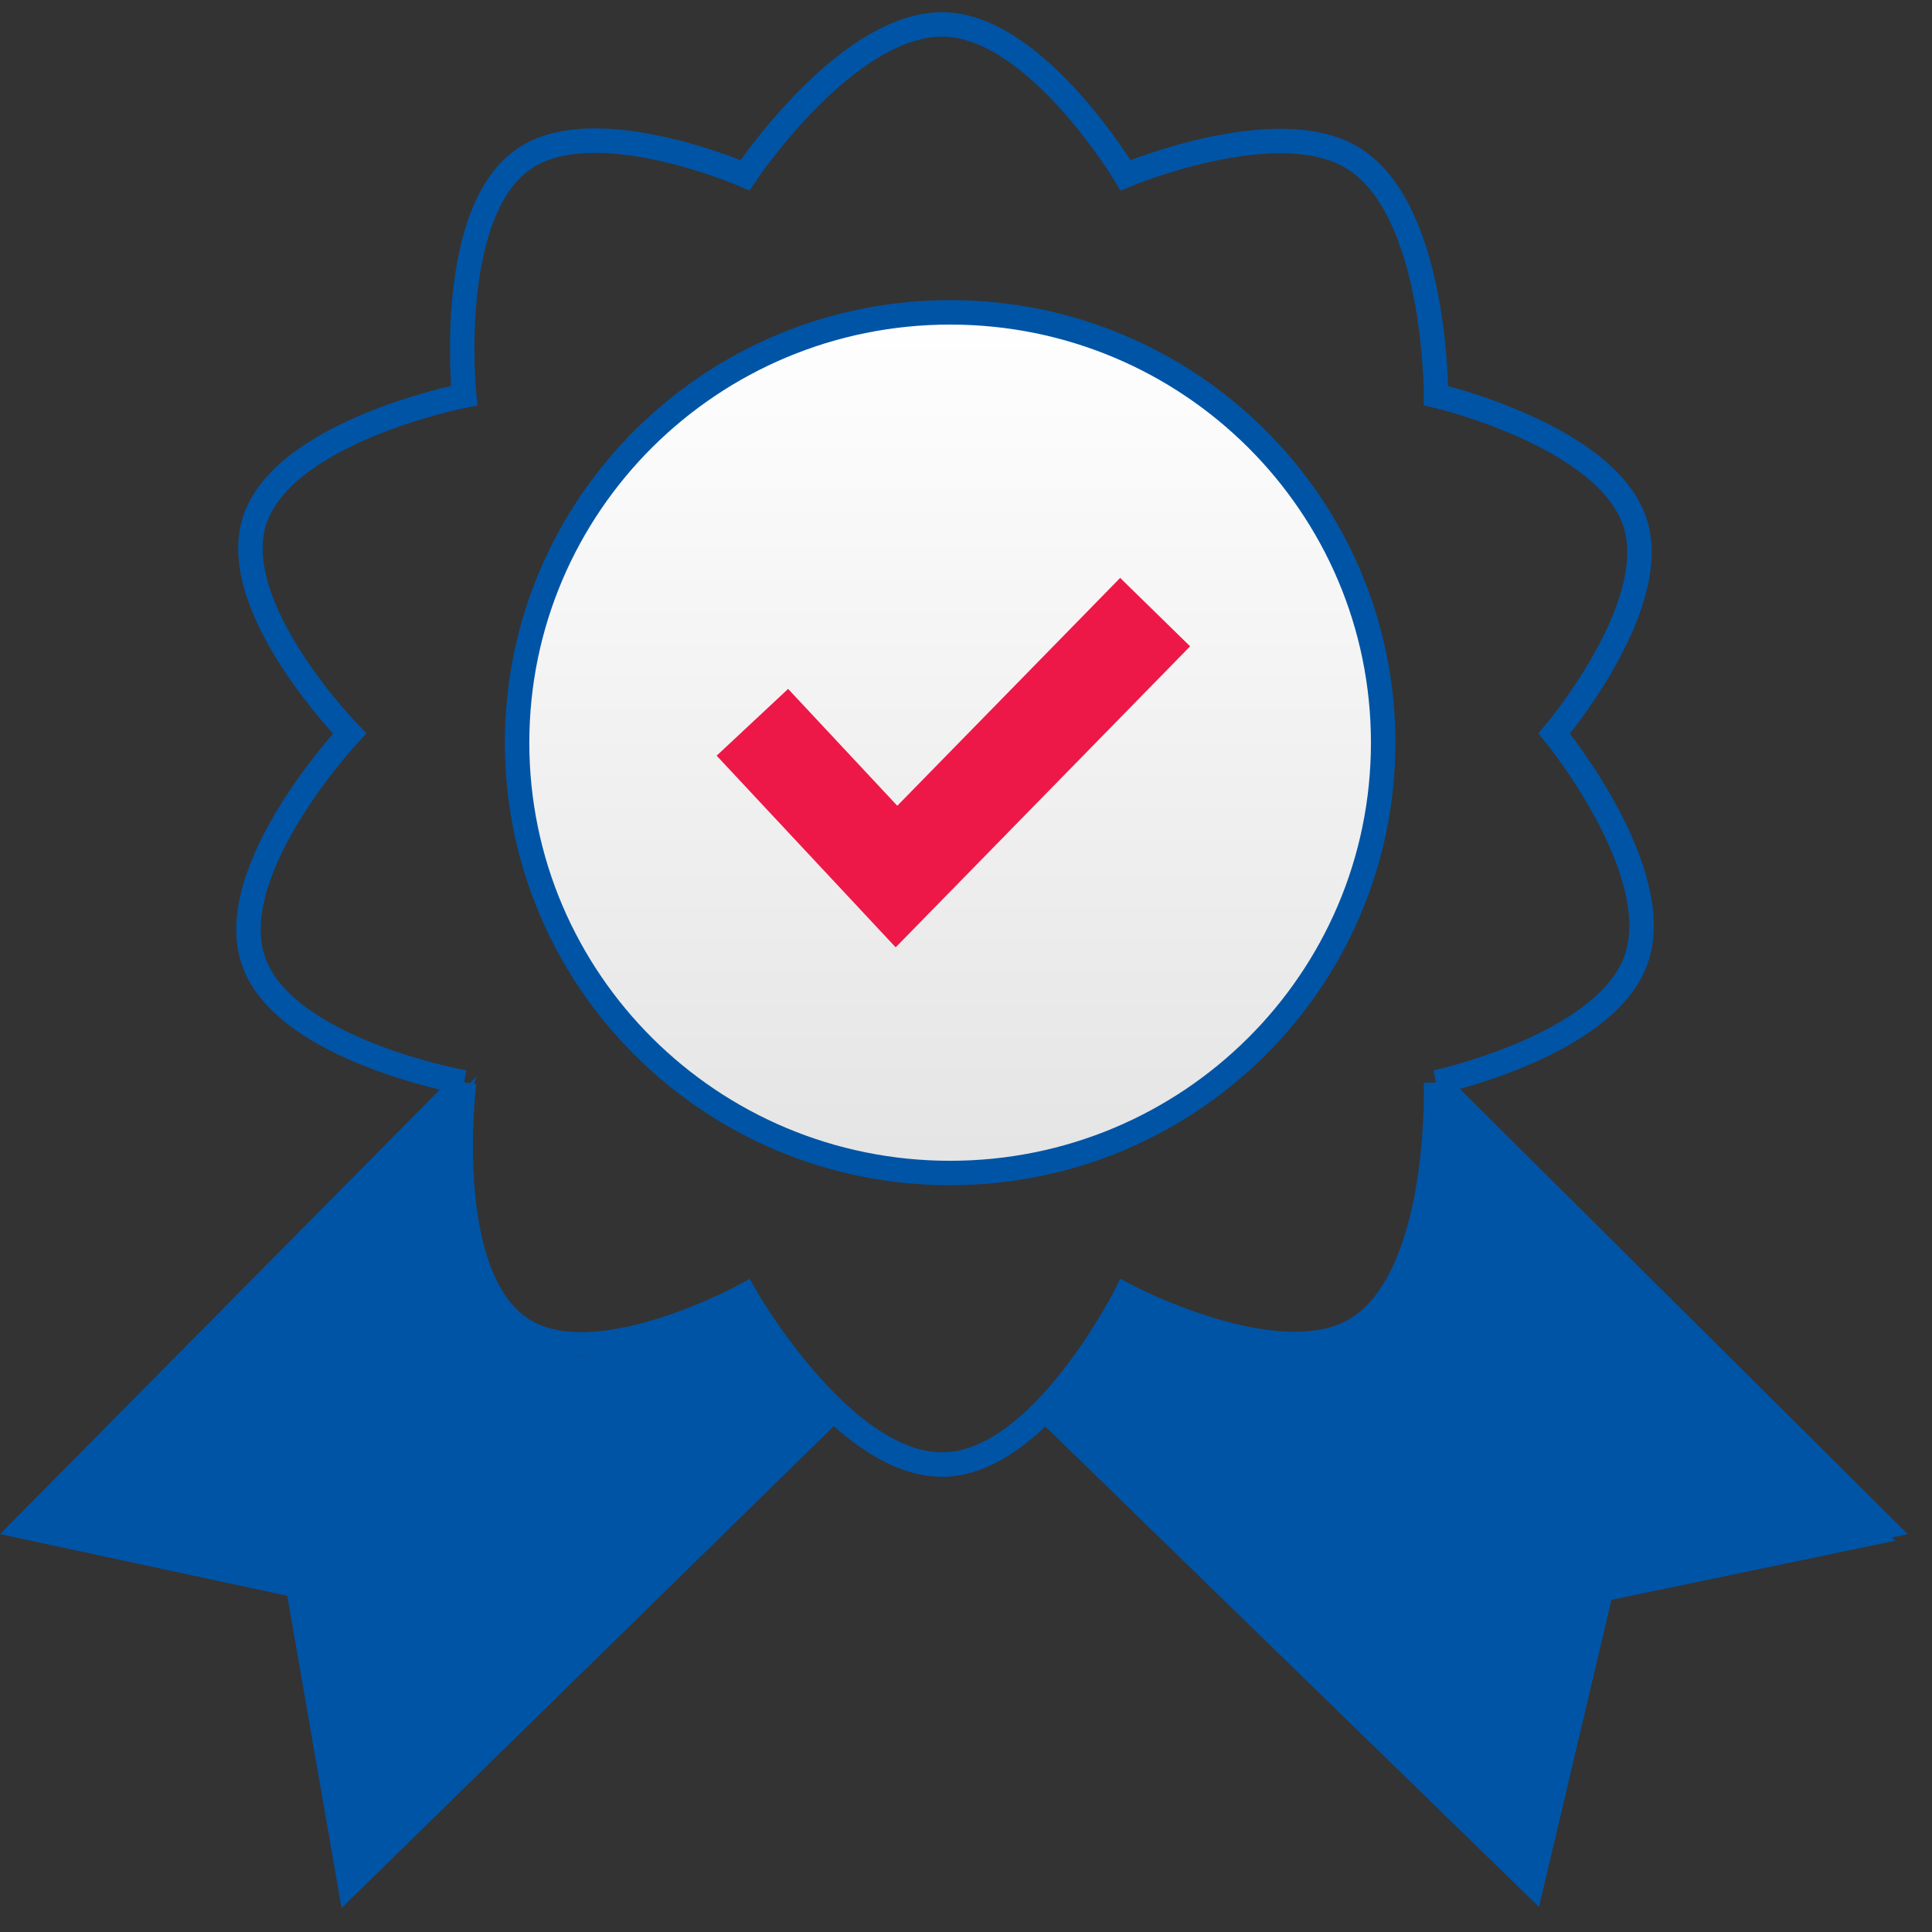 <svg width="79" height="79" viewBox="0 0 79 79" fill="none" xmlns="http://www.w3.org/2000/svg">
    <rect x="0" y="0" width="79" height="79" fill="#333333" stroke="none"/>
    <path d="M19.5 44L1 62.5L12.5 64.5L14.5 76.5L34 57.5L30 53C19 60.5 17.5 49 19.5 44Z" fill="#0054A6"/>
    <path d="M62.5 77.5L43 58L46 53.5C58 59 59 49.5 59 45L77.5 63L65.5 65.5L62.5 77.5Z" fill="#0054A6"/>
    <path d="M58.718 44.26C58.718 44.26 65.574 42.783 66.877 39.304C68.231 35.688 63.553 29.993 63.553 29.993C63.553 29.993 67.917 24.864 66.877 21.433C65.781 17.819 58.718 16.176 58.718 16.176C58.718 16.176 58.756 8.454 55.243 6.415C52.124 4.604 46.026 7.166 46.026 7.166C46.026 7.166 42.49 1.253 38.773 1.008C34.735 0.741 30.463 7.166 30.463 7.166C30.463 7.166 24.505 4.564 21.549 6.415C18.195 8.515 18.98 16.176 18.98 16.176C18.98 16.176 11.41 17.649 10.368 21.433C9.392 24.977 14.296 29.993 14.296 29.993C14.296 29.993 9.069 35.579 10.368 39.304C11.64 42.954 18.98 44.26 18.98 44.26M58.718 44.26C58.718 44.26 59.004 52.537 55.243 54.473C52.004 56.14 46.026 52.971 46.026 52.971C46.026 52.971 44.701 55.609 42.741 57.627M58.718 44.26L77 62.432L65.517 64.835L62.646 77L42.741 57.627M18.98 44.26C18.98 44.26 17.931 52.48 21.549 54.473C24.637 56.174 30.463 52.971 30.463 52.971C30.463 52.971 31.963 55.609 34.084 57.627M18.98 44.26L1 62.432L12.181 64.835L14.296 77L34.084 57.627M34.084 57.627C35.465 58.941 37.109 59.991 38.773 59.879C40.221 59.782 41.59 58.811 42.741 57.627" stroke="#0054A6"/>
    <path d="M56.558 30.369C56.558 40.084 48.633 47.965 38.851 47.965C29.069 47.965 21.144 40.084 21.144 30.369C21.144 20.653 29.069 12.772 38.851 12.772C48.633 12.772 56.558 20.653 56.558 30.369Z" fill="url(#paint0_linear)" stroke="#0054A6"/>
    <path d="M30.765 29.535L36.657 35.842L47.234 25.029" stroke="#ED1847" stroke-width="4"/>
    <defs>
        <linearGradient id="paint0_linear" x1="38.851" y1="12.272" x2="38.851" y2="48.465" gradientUnits="userSpaceOnUse">
            <stop stop-color="white"/>
            <stop offset="1" stop-color="#E4E4E4"/>
        </linearGradient>
    </defs>
</svg>
